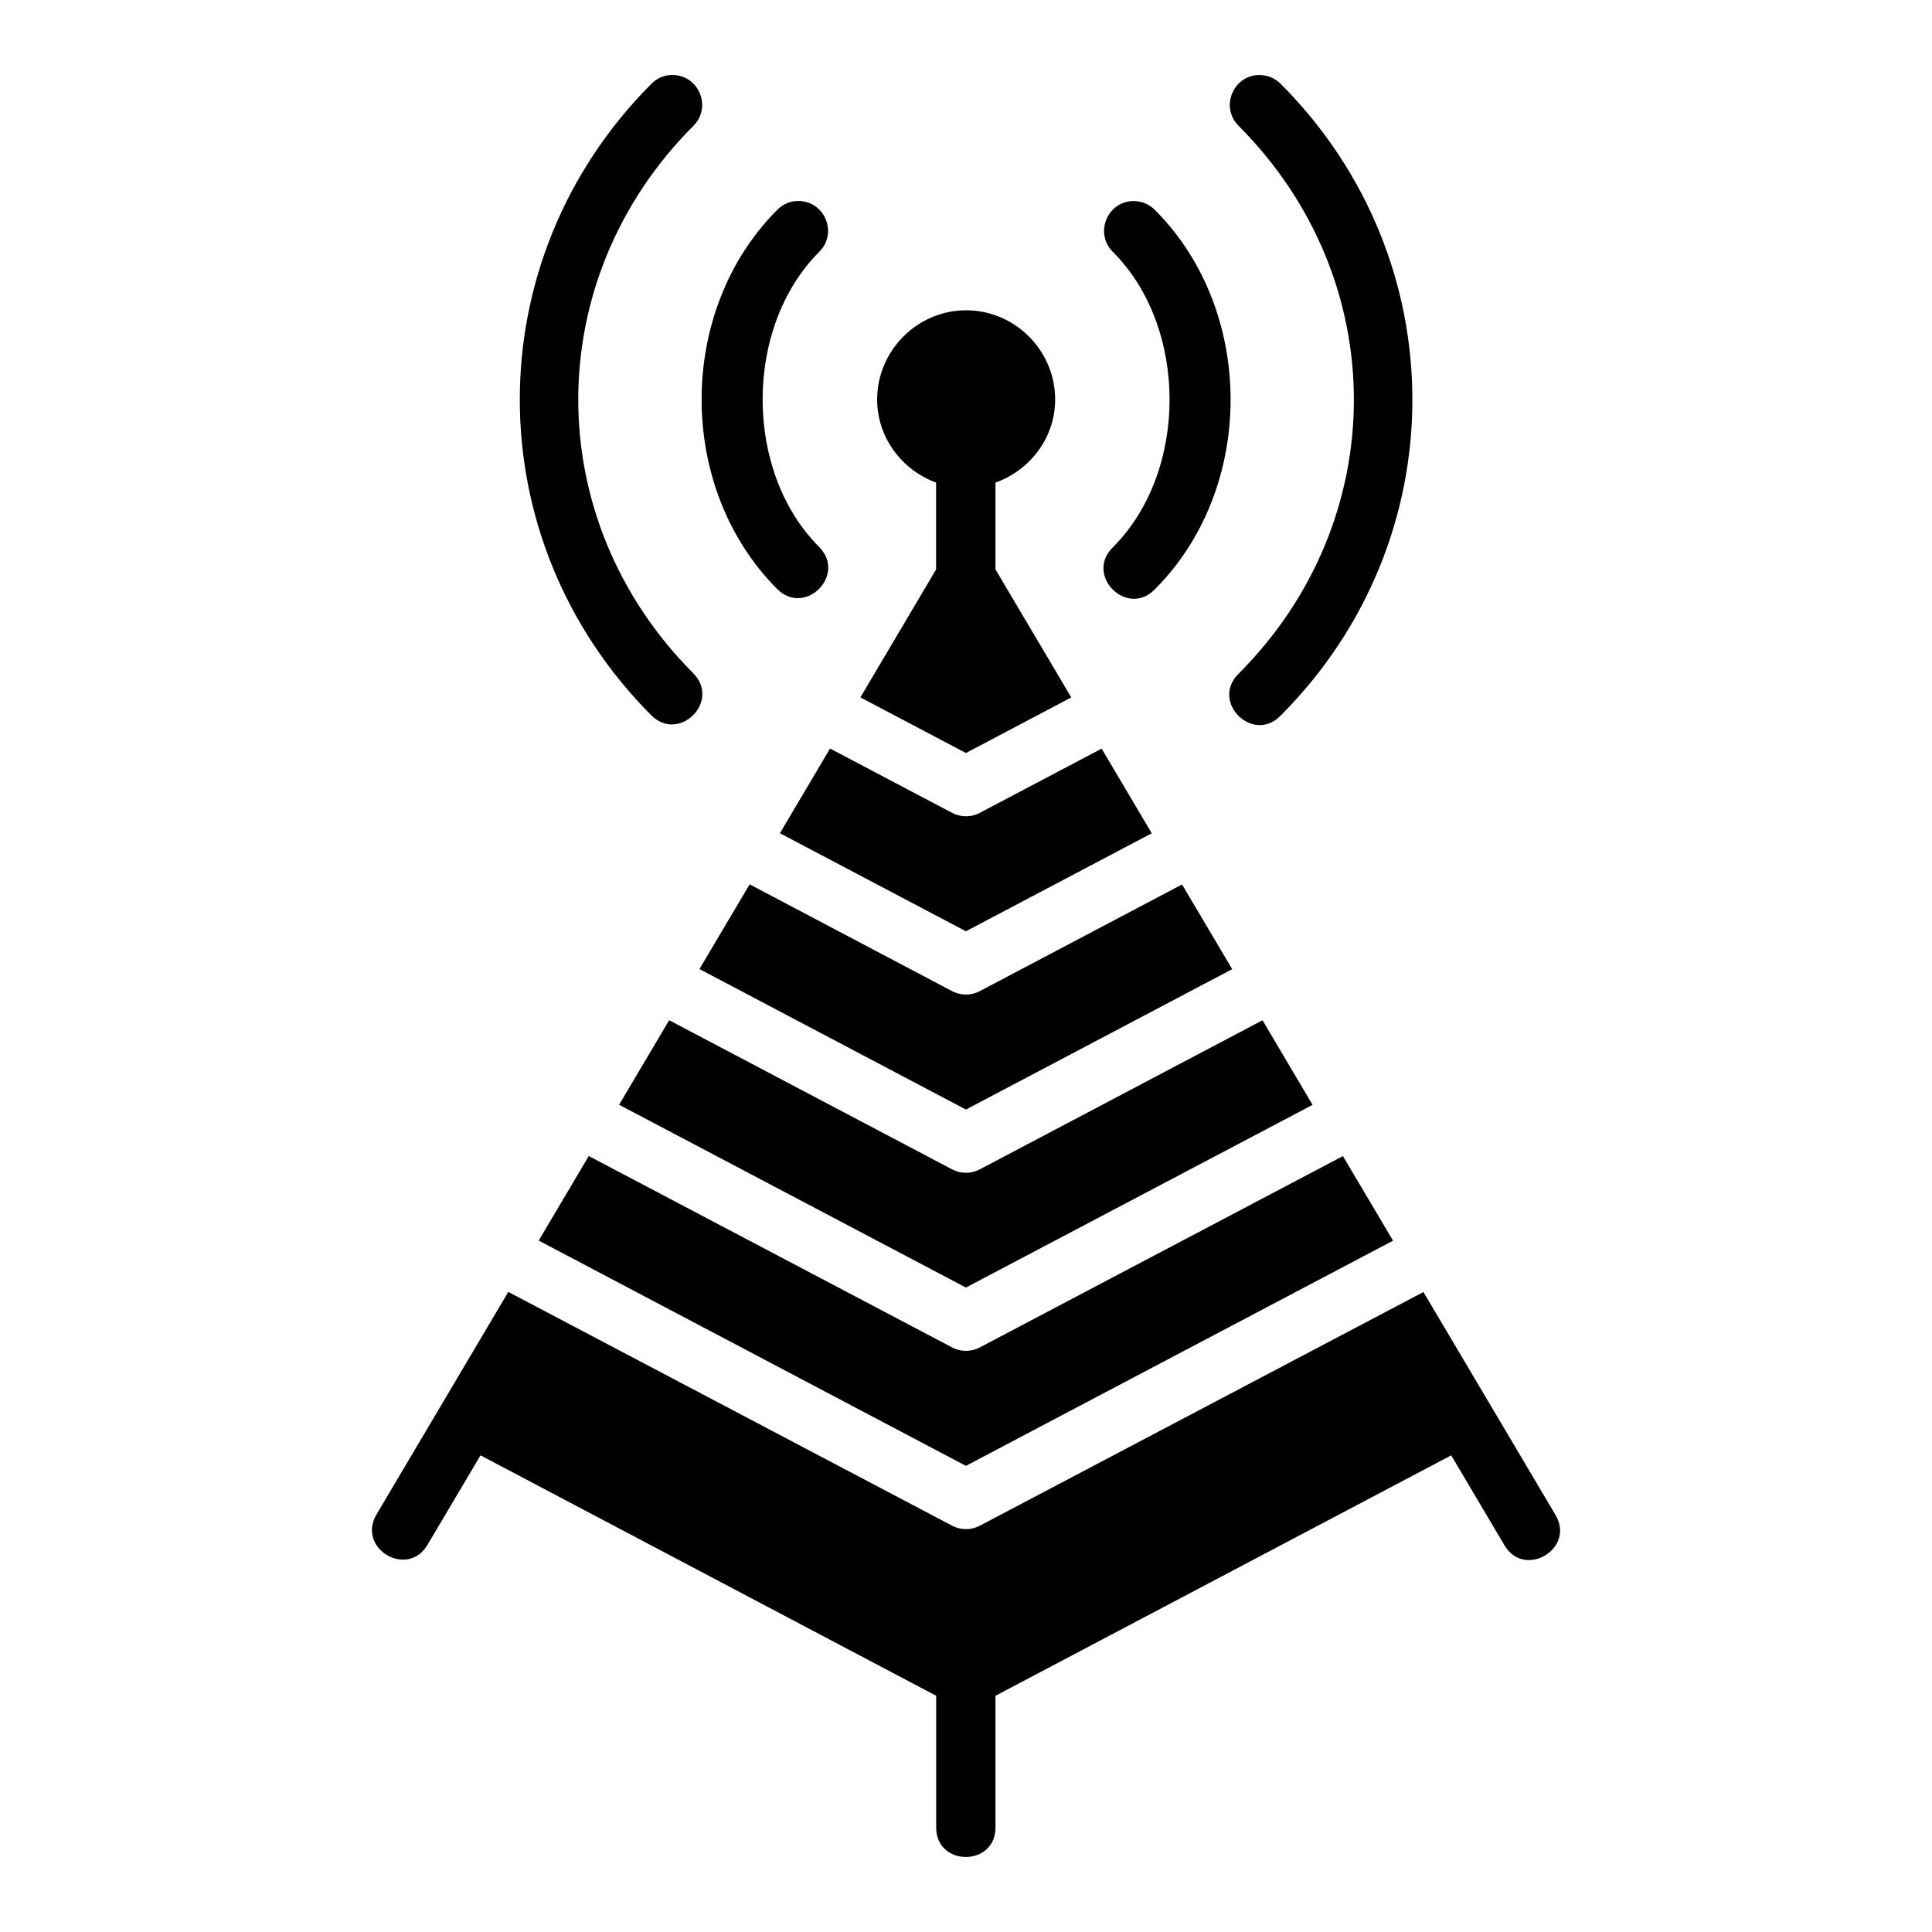 <?xml version="1.0" encoding="UTF-8"?>
<!-- Uploaded to: ICON Repo, www.svgrepo.com, Generator: ICON Repo Mixer Tools -->
<svg fill="#000000" width="800px" height="800px" version="1.1" viewBox="144 144 512 512" xmlns="http://www.w3.org/2000/svg">
 <path d="m321.97 163.88c-2.043 0-3.973 0.926-5.398 2.383-46.43 46.586-46.426 120.68 0 167.27 7.414 7.434 18.527-3.715 11.117-11.148-40.59-40.727-40.594-104.25 0-144.97 5.137-5.012 1.445-13.746-5.719-13.531zm155.82 0c-7.055 0.004-10.531 8.613-5.473 13.547 40.633 40.73 40.633 104.3 0 145.03-7.688 7.434 3.711 18.844 11.117 11.133 46.48-46.59 46.48-120.74 0-167.33-1.48-1.516-3.516-2.367-5.644-2.367zm-122.46 33.395c-2.043 0-3.973 0.926-5.398 2.383-26.668 26.758-26.664 73.66 0 100.41 7.406 7.434 18.523-3.711 11.117-11.148-19.926-19.992-19.93-58.125 0-78.121 5.141-5.012 1.449-13.746-5.719-13.531zm89.129 0c-7.051 0-10.531 8.617-5.473 13.547 19.949 19.992 19.949 58.156 0 78.152-7.691 7.426 3.703 18.852 11.117 11.148 26.691-26.758 26.691-73.688 0-100.45-1.484-1.52-3.519-2.387-5.644-2.387zm-44.418 28.953c-12.938 0-23.586 10.68-23.586 23.648 0 10.145 6.59 18.695 15.621 22.016v23.016c-6.707 11.312-13.363 22.598-20.062 33.902l27.965 14.746 27.922-14.73c-6.703-11.312-13.387-22.609-20.094-33.934v-22.984c9.121-3.277 15.82-11.836 15.82-22.047 0-12.965-10.648-23.633-23.586-23.633zm-36.07 116.14c-4.434 7.481-8.852 14.965-13.285 22.445l49.293 25.984 49.246-25.969c-4.426-7.473-8.852-14.957-13.281-22.434l-32.289 17.02v0.004c-2.297 1.207-5.039 1.207-7.332 0zm-21.309 35.992c-4.43 7.481-8.871 14.965-13.301 22.445l70.617 37.238 70.574-37.207c-4.434-7.477-8.867-14.969-13.301-22.445l-53.598 28.273c-2.297 1.207-5.039 1.207-7.332 0zm-21.324 36.008c-4.422 7.465-8.852 14.938-13.27 22.402l91.91 48.445 91.867-48.414c-4.422-7.469-8.844-14.953-13.27-22.418l-74.922 39.512c-2.297 1.211-5.039 1.211-7.332 0zm-21.312 35.992c-4.418 7.465-8.848 14.938-13.266 22.402l113.22 59.703 113.19-59.672c-4.422-7.473-8.859-14.945-13.285-22.418l-96.23 50.707h-0.004c-2.297 1.207-5.039 1.207-7.332 0zm-21.324 36.008c-11.605 19.609-23.219 39.215-34.84 58.84-5.57 9.094 8.227 17.305 13.516 8.043l13.961-23.57 120.76 63.715v34.641c-0.27 10.777 15.984 10.777 15.715 0v-34.641l120.77-63.715 13.961 23.57c5.227 9.5 19.332 1.102 13.516-8.043-11.605-19.641-23.234-39.203-34.84-58.809l-117.56 61.93c-2.297 1.211-5.039 1.211-7.332 0z"/>
</svg>